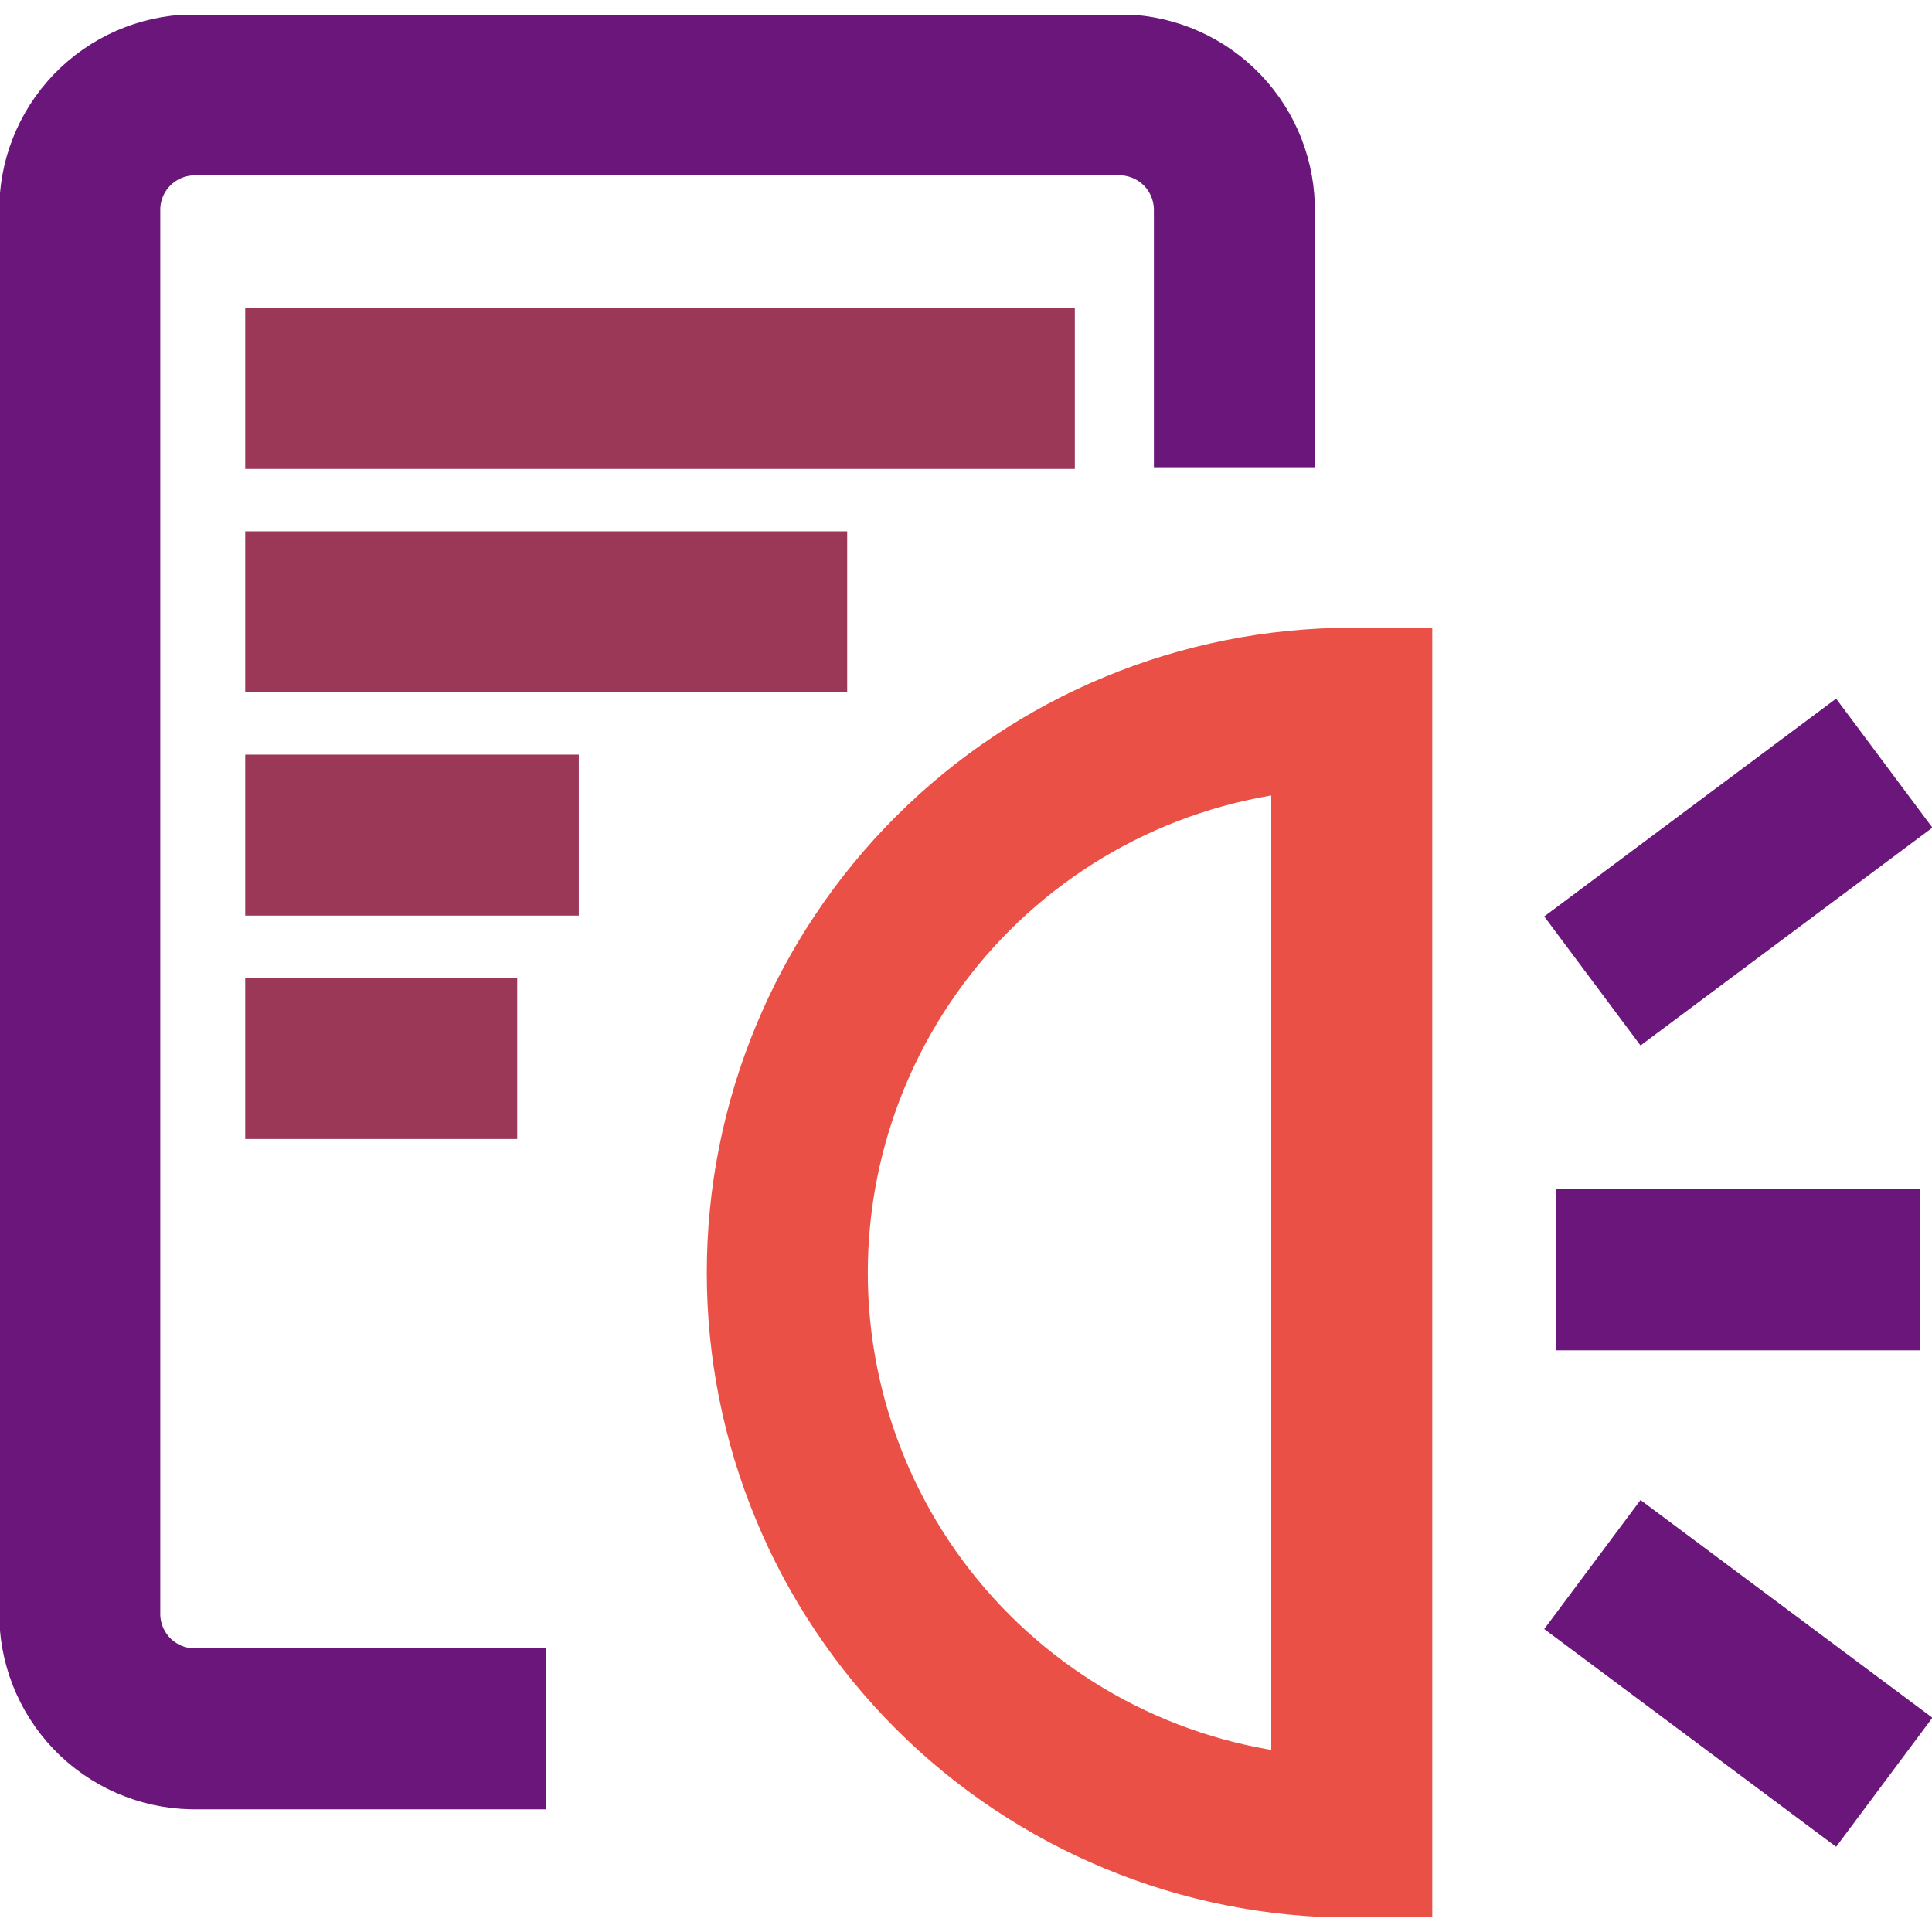 <svg xmlns="http://www.w3.org/2000/svg" width="24" height="24" viewBox="0 0 24 24" fill="none">
    <g clip-path="url(#clip0_115_3325)">
        <path d="M23.855 15.774H19.331" stroke="#6A167A" stroke-width="2" stroke-miterlimit="10"/>
        <path d="M23.407 22.14L19.781 19.435" stroke="#6A167A" stroke-width="2" stroke-miterlimit="10"/>
        <path d="M23.407 9.48L19.781 12.186" stroke="#6A167A" stroke-width="2" stroke-miterlimit="10"/>
        <path d="M6.784 21.476H2.392C2.013 21.469 1.653 21.312 1.39 21.039C1.128 20.766 0.984 20.4 0.991 20.021V2.633C0.984 2.254 1.128 1.888 1.39 1.616C1.653 1.343 2.013 1.186 2.392 1.178H13.946C14.322 1.189 14.679 1.348 14.939 1.62C15.199 1.893 15.34 2.257 15.334 2.633V5.804" stroke="#6A167A" stroke-width="2" stroke-miterlimit="10"/>
        <path d="M3.046 4.825H13.352" stroke="#9B3857" stroke-width="2" stroke-miterlimit="10"/>
        <path d="M3.046 7.6H10.524" stroke="#9B3857" stroke-width="2" stroke-miterlimit="10"/>
        <path d="M3.046 10.374H7.19" stroke="#9B3857" stroke-width="2" stroke-miterlimit="10"/>
        <path d="M3.046 13.149H6.425" stroke="#9B3857" stroke-width="2" stroke-miterlimit="10"/>
        <path d="M16.792 8.798C14.932 8.798 13.149 9.537 11.834 10.852C10.519 12.167 9.78 13.95 9.78 15.81C9.78 17.67 10.519 19.453 11.834 20.768C13.149 22.083 14.932 22.822 16.792 22.822V8.798Z" stroke="#EA5045" stroke-width="2" stroke-miterlimit="10"/>
    </g>
    <defs>
        <clipPath id="clip0_115_3325">
            <rect width="24" height="23.625" fill="white" transform="translate(0 0.188)"/>
        </clipPath>
    </defs>
</svg>